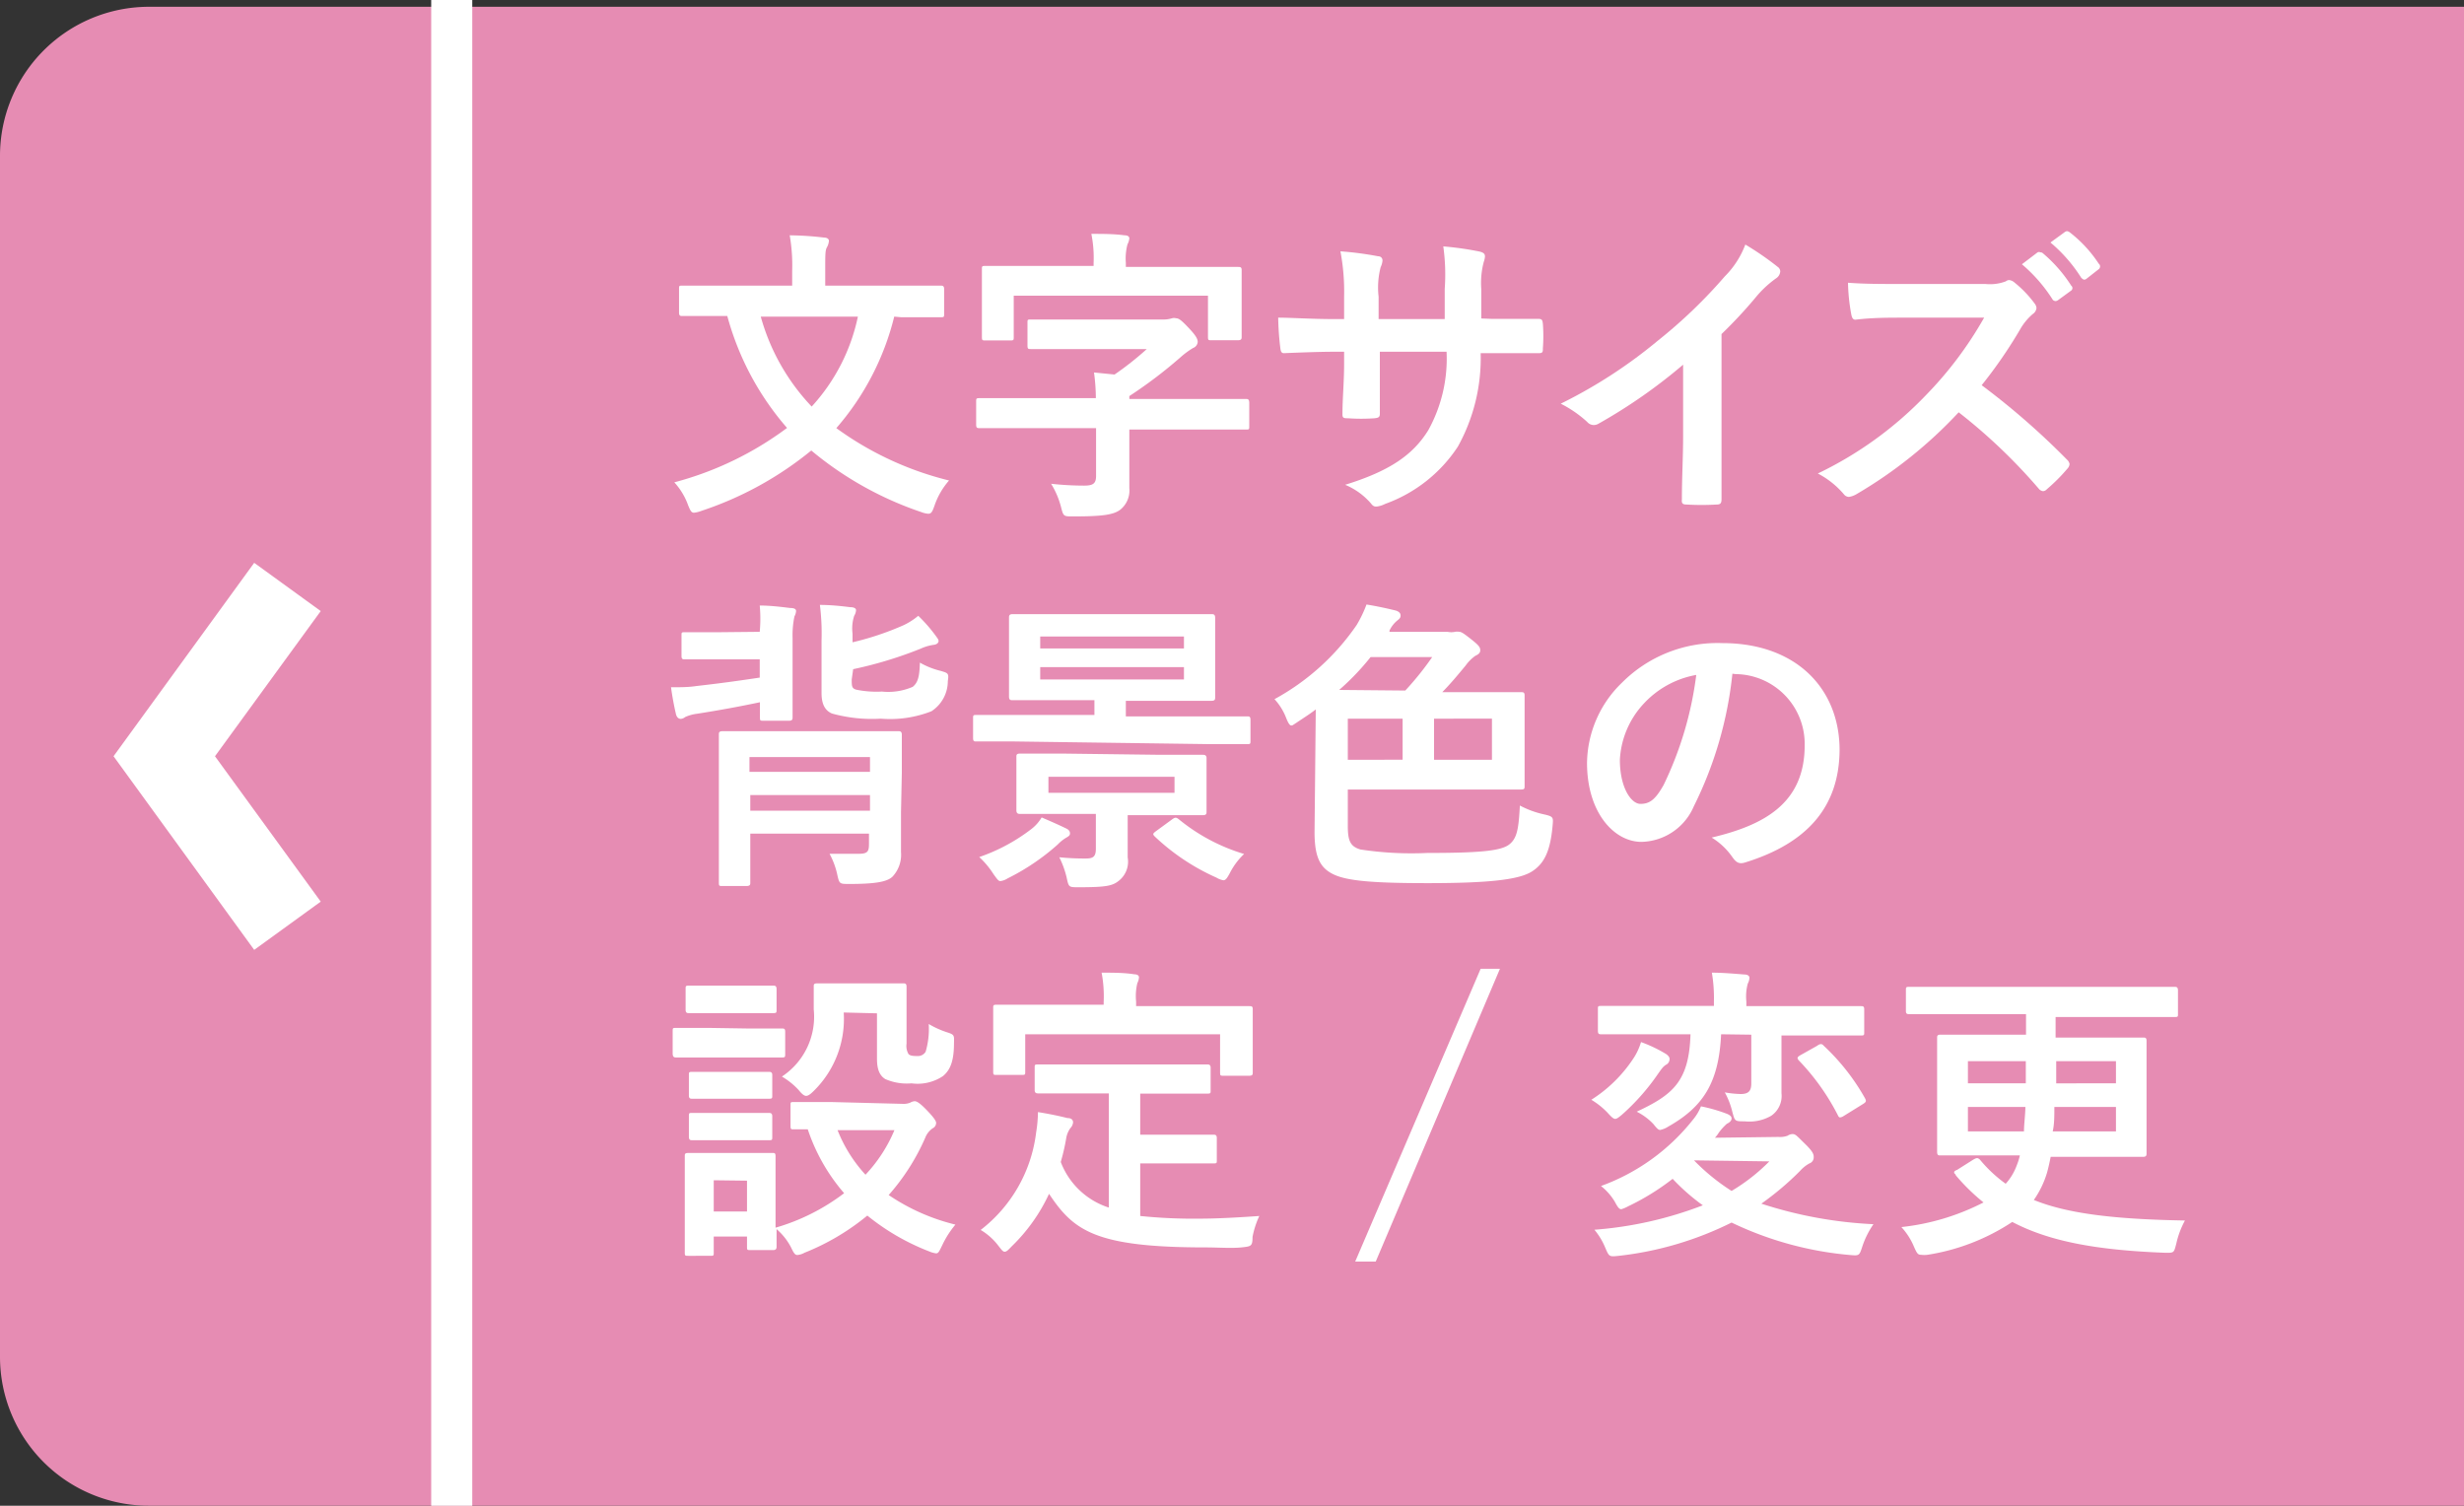 <svg xmlns="http://www.w3.org/2000/svg" viewBox="0 0 120 73.33"><rect x="0" y="0" width="120" height="73.33" fill="#333333" stroke="none"/><defs><style>.cls-1{fill:#e68cb3;}.cls-2{fill:none;stroke:#fff;stroke-miterlimit:10;stroke-width:2px;}.cls-3{fill:#fff;}</style></defs><title>btn_change</title><g id="レイヤー_2" data-name="レイヤー 2"><g id="ヘッダー"><path class="cls-1" d="M120,73.33H7.26A7.25,7.25,0,0,1,0,66.08V7.59A7.26,7.26,0,0,1,7.26.33H120Z"/><line class="cls-2" x1="22" x2="22" y2="73.33"/><polygon class="cls-3" points="12.38 46.26 5.53 36.83 12.38 27.41 15.62 29.76 10.47 36.83 15.62 43.91 12.38 46.26"/><path class="cls-3" d="M43.55,15.42a13,13,0,0,1-2.82,5.43,15.68,15.68,0,0,0,5.49,2.55,3.64,3.64,0,0,0-.71,1.23c-.1.28-.15.39-.3.39a1.14,1.14,0,0,1-.34-.08,16.69,16.69,0,0,1-5.36-3,16.75,16.75,0,0,1-5.35,2.94,1.42,1.42,0,0,1-.36.09c-.13,0-.18-.1-.29-.37a3.29,3.29,0,0,0-.67-1.11,16,16,0,0,0,5.49-2.65,13.77,13.77,0,0,1-2.91-5.45h-.29c-1.34,0-1.81,0-1.9,0s-.16,0-.16-.17V14.07c0-.15,0-.16.16-.16s.56,0,1.9,0h3.45v-.72a8.55,8.55,0,0,0-.12-1.73,15.27,15.27,0,0,1,1.67.11c.15,0,.24.07.24.16a.75.75,0,0,1-.09.3c-.09.15-.09.32-.09,1.13v.75h3.7c1.35,0,1.82,0,1.91,0s.18,0,.18.16v1.21c0,.16,0,.17-.18.17s-.56,0-1.91,0Zm-6.5,0a10.36,10.36,0,0,0,2.48,4.38,9.29,9.29,0,0,0,2.25-4.38Z"/><path class="cls-3" d="M49.59,20.85c-1.33,0-1.8,0-1.89,0s-.16,0-.16-.16V19.58c0-.17,0-.19.16-.19s.56,0,1.89,0h3.78a9.8,9.8,0,0,0-.09-1.25l1,.1A14.92,14.92,0,0,0,55.85,17H52.2c-1.41,0-1.89,0-2,0s-.16,0-.16-.16V15.72c0-.15,0-.16.16-.16s.57,0,2,0h4.41a1.42,1.42,0,0,0,.47-.06.34.34,0,0,1,.19,0c.14,0,.26.09.62.47s.44.54.44.69a.35.35,0,0,1-.23.29,4.13,4.13,0,0,0-.62.46A22.25,22.25,0,0,1,55,19.29v.14h3.79c1.34,0,1.79,0,1.88,0s.17,0,.17.19v1.14c0,.15,0,.16-.17.16s-.54,0-1.88,0H55v.77c0,.65,0,1.27,0,2.08a1.2,1.2,0,0,1-.45,1.06c-.33.24-.85.32-2.29.32-.47,0-.47,0-.59-.47a4.08,4.08,0,0,0-.48-1.12,14.76,14.76,0,0,0,1.61.09c.45,0,.58-.11.58-.48V20.85ZM58.29,13c1.4,0,1.89,0,2,0s.18,0,.18.15,0,.37,0,.84v.69c0,1.37,0,1.63,0,1.72s0,.17-.18.17H59c-.15,0-.17,0-.17-.17v-2H49.37v2c0,.17,0,.18-.18.18H48c-.16,0-.18,0-.18-.18s0-.33,0-1.72V14.1c0-.6,0-.87,0-1s0-.15.18-.15.59,0,2,0h3.26v-.14a5.92,5.92,0,0,0-.11-1.42c.56,0,1.1,0,1.62.07.15,0,.23.06.23.15a.81.81,0,0,1-.09.29,2.69,2.69,0,0,0-.08.9V13Z"/><path class="cls-3" d="M72.66,15.53c.74,0,1.58,0,2.27,0,.18,0,.19.08.21.24a7.88,7.88,0,0,1,0,1.19c0,.19,0,.25-.26.24l-2.16,0h-.61A8.87,8.87,0,0,1,71,21.75a7.1,7.1,0,0,1-3.54,2.79,1.21,1.21,0,0,1-.42.13c-.09,0-.16,0-.28-.16a3.36,3.36,0,0,0-1.25-.9c2.13-.66,3.29-1.43,4.05-2.66a7.19,7.19,0,0,0,.89-3.82H67.2v.54c0,.89,0,1.7,0,2.49,0,.17-.09.19-.26.21a9.26,9.26,0,0,1-1.29,0c-.19,0-.28,0-.27-.21,0-.78.08-1.52.08-2.46v-.57h-.45c-.81,0-2,.05-2.48.07-.12,0-.16-.08-.18-.28a13.61,13.61,0,0,1-.1-1.45c.63,0,1.6.07,2.76.07h.45V14.45a10.47,10.47,0,0,0-.18-2.21,15.74,15.74,0,0,1,1.83.24c.16,0,.22.11.22.21a.92.92,0,0,1-.09.32,3.94,3.94,0,0,0-.1,1.44v1.09h3.22l0-1.47A9.84,9.84,0,0,0,70.29,12a15.14,15.14,0,0,1,1.76.25c.21.05.27.12.27.24a1,1,0,0,1-.06.27,4,4,0,0,0-.12,1.32v1.43Z"/><path class="cls-3" d="M83.84,21.2c0,1,0,1.92,0,3.11,0,.2-.06.26-.22.26a12.51,12.51,0,0,1-1.5,0c-.17,0-.23-.06-.21-.24,0-1.08.06-2.06.06-3.08V17.76a26,26,0,0,1-4.13,2.88.46.46,0,0,1-.22.06.42.42,0,0,1-.32-.15,5.68,5.68,0,0,0-1.29-.89,23.9,23.9,0,0,0,4.73-3.07A24.26,24.26,0,0,0,84,13.46a4.34,4.34,0,0,0,1-1.55A14.25,14.25,0,0,1,86.58,13a.27.27,0,0,1,.12.23.44.44,0,0,1-.21.33,5.22,5.22,0,0,0-.9.82,22.87,22.87,0,0,1-1.75,1.89Z"/><path class="cls-3" d="M96.69,13.83a2.18,2.18,0,0,0,1-.13.24.24,0,0,1,.17-.06.48.48,0,0,1,.25.12,5.49,5.49,0,0,1,1,1.05.4.4,0,0,1,.07.19.41.41,0,0,1-.19.3,2.86,2.86,0,0,0-.56.66,22.64,22.64,0,0,1-1.92,2.8,36.25,36.25,0,0,1,4.16,3.63.38.38,0,0,1,.12.21.37.37,0,0,1-.11.23,8.7,8.7,0,0,1-1,1,.26.26,0,0,1-.18.09.31.31,0,0,1-.21-.12,27,27,0,0,0-3.9-3.72,21.92,21.92,0,0,1-5,4,1,1,0,0,1-.35.12.33.33,0,0,1-.25-.14,4.24,4.24,0,0,0-1.26-1,18.12,18.12,0,0,0,5.28-3.83,18.27,18.27,0,0,0,2.82-3.76H92.73c-.78,0-1.56,0-2.37.1-.12,0-.17-.1-.2-.26A9.3,9.3,0,0,1,90,13.77c.81.06,1.56.06,2.53.06Zm2.53-1.53c.08-.06.14,0,.23,0a6.94,6.94,0,0,1,1.42,1.61.15.15,0,0,1,0,.24l-.63.46c-.11.08-.18.06-.26,0a7.54,7.54,0,0,0-1.51-1.74Zm1.34-1c.09-.06.13-.05.22,0a6.26,6.26,0,0,1,1.43,1.54.17.17,0,0,1,0,.27l-.6.47c-.12.09-.19,0-.25-.05a7.39,7.39,0,0,0-1.5-1.72Z"/><path class="cls-3" d="M37,30.77A6.93,6.93,0,0,0,37,29.49c.49,0,1,.06,1.48.12.2,0,.29.05.29.15a.63.63,0,0,1-.08.26,4.52,4.52,0,0,0-.09,1.06v2.28c0,1,0,1.47,0,1.56s0,.18-.16.18H37.17c-.15,0-.16,0-.16-.18s0-.28,0-.72c-1,.21-1.92.38-3.06.56a2,2,0,0,0-.58.16.39.39,0,0,1-.21.09c-.12,0-.2-.08-.24-.23-.09-.38-.18-.86-.24-1.31.48,0,.85,0,1.24-.06C35.08,33.28,36,33.15,37,33v-.89H35c-1.17,0-1.56,0-1.65,0s-.16,0-.16-.16v-1c0-.15,0-.16.16-.16s.48,0,1.65,0Zm6.88,8.79c0,.55,0,1.39,0,1.94a1.56,1.56,0,0,1-.41,1.19c-.25.24-.76.36-2.11.36-.45,0-.48,0-.57-.39a3.84,3.84,0,0,0-.39-1.08c.58,0,1,0,1.43,0s.49-.12.49-.48V40.6H36.54v.69c0,1.1,0,1.62,0,1.7s0,.16-.19.16H35.2c-.17,0-.19,0-.19-.16s0-.57,0-1.68V37.5c0-1.11,0-1.62,0-1.72s0-.17.19-.17.58,0,2,0h4.5c1.46,0,2,0,2.06,0s.16,0,.16.17,0,.69,0,1.86Zm-7.38-2.69v.72h5.87v-.72Zm5.87,2.61v-.76H36.54v.76Zm-.89-6.39c0,.32,0,.44.23.5a4.91,4.91,0,0,0,1.24.09,3,3,0,0,0,1.5-.23c.26-.21.33-.51.35-1.18a3.81,3.81,0,0,0,1,.4c.37.11.42.11.36.5a1.75,1.75,0,0,1-.8,1.47A5.53,5.53,0,0,1,42.9,35a7.32,7.32,0,0,1-2.38-.25c-.33-.14-.51-.44-.51-1V31.19a11.07,11.07,0,0,0-.08-1.73c.49,0,1,.05,1.47.11.2,0,.29.06.29.15a.58.58,0,0,1-.09.27,2,2,0,0,0-.08.87v.42A14,14,0,0,0,44,30.45a3.3,3.3,0,0,0,.72-.46,7.46,7.46,0,0,1,.87,1c.06.09.12.15.12.23s-.08.16-.21.18a2.29,2.29,0,0,0-.66.19,19.77,19.77,0,0,1-3.29,1Z"/><path class="cls-3" d="M49.4,36.11c-1.32,0-1.77,0-1.86,0s-.15,0-.15-.17V35c0-.16,0-.18.15-.18s.54,0,1.86,0h3.9V34.1H51.39c-1.45,0-2,0-2.08,0s-.17,0-.17-.17,0-.42,0-1.2V31.31c0-.8,0-1.13,0-1.22s0-.18.17-.18.63,0,2.08,0h5.52c1.47,0,2,0,2.09,0s.18,0,.18.18,0,.42,0,1.22v1.45c0,.78,0,1.11,0,1.2s0,.17-.18.17-.62,0-2.09,0H54.83v.76h4.08c1.32,0,1.75,0,1.84,0s.15,0,.15.18v1c0,.15,0,.17-.15.17s-.52,0-1.84,0Zm2.53,4.24c.12.06.18.13.18.24s-.09.15-.19.21a2,2,0,0,0-.41.33,11,11,0,0,1-2.44,1.65.84.84,0,0,1-.35.13c-.1,0-.16-.1-.33-.33a4.14,4.14,0,0,0-.7-.84,8.89,8.89,0,0,0,2.52-1.35,2,2,0,0,0,.52-.58C51.17,40,51.56,40.17,51.93,40.35Zm4.59-3.59c1.46,0,2,0,2.06,0s.18,0,.18.16,0,.32,0,.9v.8c0,.6,0,.82,0,.91s0,.17-.18.17-.6,0-2.06,0h-1.6v.74c0,.49,0,.88,0,1.32a1.18,1.18,0,0,1-.44,1.14c-.3.24-.6.31-1.95.31-.48,0-.48,0-.58-.46a4.53,4.53,0,0,0-.36-1,12.24,12.24,0,0,0,1.29.06c.36,0,.49-.09.49-.48V39.64H51.74c-1.46,0-2,0-2.06,0s-.18,0-.18-.17,0-.31,0-.91v-.8c0-.58,0-.81,0-.9s0-.16.18-.16.6,0,2.06,0Zm-5.86-5.18h7V31h-7Zm7,.91h-7v.6h7Zm-.46,5.34H51.06v.78H57.2Zm-.11,2.07c.15-.11.2-.09.32,0a9.14,9.14,0,0,0,3.18,1.69,3.34,3.34,0,0,0-.69.92c-.14.26-.21.36-.32.36a1,1,0,0,1-.34-.13,10.67,10.67,0,0,1-3-2c-.12-.12-.09-.15.07-.27Z"/><path class="cls-3" d="M64.08,34.55c-.27.21-.57.4-.87.6s-.26.18-.33.18-.15-.13-.24-.36a2.88,2.88,0,0,0-.57-.92,11.55,11.55,0,0,0,4-3.61,5.91,5.91,0,0,0,.48-1c.55.09,1,.19,1.45.3.15.06.21.13.21.24s-.06.16-.16.24a1.4,1.4,0,0,0-.38.49l0,.06H70.5a.84.84,0,0,0,.36,0,.58.58,0,0,1,.21,0c.1,0,.22.08.6.38s.42.39.42.52-.09.2-.24.27a2,2,0,0,0-.47.47c-.42.51-.75.9-1.14,1.3H72c1.47,0,2,0,2.09,0s.16,0,.16.16,0,.44,0,1.3v1.79c0,.87,0,1.23,0,1.33s0,.16-.16.16-.62,0-2.09,0H65.64v1.77c0,.73.12,1,.61,1.15a16.52,16.52,0,0,0,3.26.17c2.65,0,3.61-.11,4-.42s.45-.81.51-1.89a4.55,4.55,0,0,0,1.17.43c.48.11.46.14.42.59-.11,1.18-.39,1.8-1,2.19s-2,.57-5.09.57c-2.65,0-3.9-.11-4.56-.42s-.94-.83-.94-2.07Zm4.36-.92A14.7,14.7,0,0,0,69.75,32h-3a12.09,12.09,0,0,1-1.53,1.6ZM68.31,37V35H65.64v2Zm4.35-2H69.84v2h2.82Z"/><path class="cls-3" d="M84.37,32.81a18.82,18.82,0,0,1-1.88,6.46A2.84,2.84,0,0,1,79.94,41c-1.32,0-2.65-1.41-2.65-3.85A5.52,5.52,0,0,1,79,33.24a6.57,6.57,0,0,1,4.88-1.92c3.6,0,5.71,2.22,5.71,5.21C89.57,39.31,88,41.07,85,42c-.31.1-.45,0-.64-.27a3.35,3.35,0,0,0-1-.94c2.53-.6,4.53-1.65,4.53-4.49a3.4,3.4,0,0,0-3.36-3.47Zm-4.31,1.45A4.33,4.33,0,0,0,78.89,37c0,1.38.56,2.15,1,2.15s.72-.19,1.13-.92a17.2,17.2,0,0,0,1.59-5.36A4.57,4.57,0,0,0,80.06,34.26Z"/><path class="cls-3" d="M36.47,50.09c1.14,0,1.51,0,1.61,0s.16,0,.16.16v1.06c0,.17,0,.19-.16.19s-.47,0-1.61,0H34.52c-1.14,0-1.52,0-1.59,0s-.17,0-.17-.19V50.22c0-.15,0-.16.17-.16s.45,0,1.59,0ZM44,53.76a.84.84,0,0,0,.33-.06.48.48,0,0,1,.22-.07c.11,0,.29.13.57.42s.47.52.47.63a.29.29,0,0,1-.17.27,1,1,0,0,0-.36.46,10.64,10.64,0,0,1-1.78,2.79,10,10,0,0,0,3.25,1.44,4.6,4.6,0,0,0-.64,1c-.14.28-.18.4-.3.4a1.29,1.29,0,0,1-.35-.1,11.16,11.16,0,0,1-3-1.74,11.46,11.46,0,0,1-3.06,1.81.87.87,0,0,1-.35.11c-.12,0-.18-.11-.31-.38a3,3,0,0,0-.7-.88c0,.6,0,.79,0,.85s0,.17-.16.17H36.54c-.15,0-.16,0-.16-.17v-.49H34.76v.78c0,.15,0,.16-.17.16H33.53c-.16,0-.18,0-.18-.16s0-.45,0-2.27v-1c0-.95,0-1.31,0-1.42s0-.16.18-.16.4,0,1.36,0h1.34c1,0,1.27,0,1.38,0s.16,0,.16.16,0,.46,0,1.16v2.32a10.17,10.17,0,0,0,3.34-1.68,9.16,9.16,0,0,1-1.77-3.11h-.68c-.14,0-.16,0-.16-.18v-1c0-.14,0-.15.16-.15s.53,0,1.83,0ZM36.29,48c1,0,1.26,0,1.35,0s.18,0,.18.17v1c0,.15,0,.17-.18.17s-.38,0-1.35,0H34.92c-1,0-1.27,0-1.36,0s-.17,0-.17-.17v-1c0-.15,0-.17.17-.17s.39,0,1.36,0Zm-.12,4.2c.91,0,1.18,0,1.26,0s.18,0,.18.15v1c0,.14,0,.16-.18.16s-.35,0-1.26,0H35c-.92,0-1.19,0-1.28,0s-.17,0-.17-.16v-1c0-.13,0-.15.17-.15s.36,0,1.28,0Zm0,2c.91,0,1.18,0,1.26,0s.18,0,.18.16v1c0,.16,0,.17-.18.17s-.35,0-1.26,0H35c-.92,0-1.19,0-1.28,0s-.17,0-.17-.17v-1c0-.15,0-.16.17-.16s.36,0,1.28,0Zm-1.41,3.28V59h1.62v-1.5Zm6.33-8.17a4.91,4.91,0,0,1-1.47,3.83c-.16.16-.27.23-.36.23s-.2-.08-.36-.28a3.55,3.55,0,0,0-.82-.66,3.49,3.49,0,0,0,1.55-3.27c0-.67,0-1,0-1.11s0-.16.19-.16.35,0,1.31,0h1.5c1,0,1.26,0,1.35,0s.17,0,.17.16,0,.45,0,1.22v1.56a.78.78,0,0,0,.1.51c.08.07.18.09.42.09a.44.44,0,0,0,.41-.21,3.92,3.92,0,0,0,.15-1.35,4.39,4.39,0,0,0,.88.4c.38.12.36.15.35.54,0,.9-.2,1.32-.54,1.6a2.23,2.23,0,0,1-1.53.35,2.61,2.61,0,0,1-1.28-.21c-.3-.19-.4-.52-.4-1V49.35Zm-.3,5.73a7,7,0,0,0,1.36,2.17,7.21,7.21,0,0,0,1.41-2.17Z"/><path class="cls-3" d="M52.57,53.25c-1.45,0-1.93,0-2,0s-.18,0-.18-.16V52c0-.15,0-.16.18-.16s.57,0,2,0H56.8c1.44,0,1.94,0,2,0s.16,0,.16.16v1.1c0,.14,0,.16-.16.16s-.59,0-2,0H55.53v2h1.83c1.22,0,1.63,0,1.72,0s.18,0,.18.16v1.09c0,.14,0,.15-.18.15s-.5,0-1.72,0H55.53v2.56a25.37,25.37,0,0,0,2.89.13c.86,0,1.92-.06,2.91-.13A4.33,4.33,0,0,0,61,60.24c0,.46-.07.46-.54.51s-1.17,0-1.76,0c-5.37,0-6.42-.82-7.61-2.61a8.57,8.57,0,0,1-1.83,2.57c-.15.16-.24.25-.33.25s-.15-.09-.3-.28a3,3,0,0,0-.87-.78,7.06,7.06,0,0,0,2.7-4.74,6.47,6.47,0,0,0,.09-1c.5.08,1,.18,1.43.29.21,0,.28.1.28.21a.46.46,0,0,1-.13.28,1.16,1.16,0,0,0-.2.47,10.2,10.2,0,0,1-.27,1.18A3.72,3.72,0,0,0,54,58.81V53.25ZM58.84,49c1.4,0,1.89,0,2,0s.17,0,.17.15,0,.36,0,.78v.64c0,1.34,0,1.57,0,1.66s0,.16-.17.16H59.59c-.15,0-.17,0-.17-.16V50.37H49.93v1.82c0,.15,0,.16-.18.16H48.54c-.15,0-.17,0-.17-.16s0-.32,0-1.66V50c0-.56,0-.81,0-.92s0-.15.17-.15.58,0,2,0h3.21v-.13a6.16,6.16,0,0,0-.1-1.43c.55,0,1.09,0,1.6.08.14,0,.22.06.22.15a.74.74,0,0,1-.08.28,2.7,2.7,0,0,0-.06.9V49Z"/><path class="cls-3" d="M67,61.44H66l6.11-14.26h.94Z"/><path class="cls-3" d="M79.54,51.56a3,3,0,0,0,.38-.81,6.71,6.71,0,0,1,1.2.57c.1.06.19.16.19.24a.31.31,0,0,1-.13.27c-.18.1-.24.2-.42.45a10.82,10.82,0,0,1-1.76,2c-.16.13-.25.21-.34.21s-.2-.11-.38-.31a3.77,3.77,0,0,0-.78-.62A6.82,6.82,0,0,0,79.54,51.56Zm7.07,3.81a1.07,1.07,0,0,0,.45-.06.46.46,0,0,1,.24-.08c.15,0,.22.1.61.48s.42.51.42.64a.31.31,0,0,1-.21.31,1.71,1.71,0,0,0-.46.37,14.3,14.3,0,0,1-1.88,1.59,20.69,20.69,0,0,0,5.46,1,4.2,4.2,0,0,0-.54,1.08c-.15.46-.15.46-.61.42a16.65,16.65,0,0,1-5.76-1.58,16.37,16.37,0,0,1-5.49,1.62c-.47.05-.47.05-.66-.39a3.32,3.32,0,0,0-.53-.88,18.51,18.51,0,0,0,5.28-1.19,10.06,10.06,0,0,1-1.47-1.29,11.75,11.75,0,0,1-2.17,1.34,1.59,1.59,0,0,1-.33.14c-.11,0-.18-.11-.32-.37a2.84,2.84,0,0,0-.67-.76,10.1,10.1,0,0,0,4.48-3.23,2.42,2.42,0,0,0,.39-.65,7.92,7.92,0,0,1,1.28.37c.13.06.21.12.21.22s-.08.19-.23.26a2.67,2.67,0,0,0-.39.43,1.64,1.64,0,0,1-.19.25Zm-2.79-5c-.11,2.39-.9,3.55-2.58,4.5a1.11,1.11,0,0,1-.39.16c-.09,0-.17-.09-.33-.29a2.91,2.91,0,0,0-.81-.6c1.78-.83,2.55-1.49,2.62-3.77H79.9c-1.36,0-1.83,0-1.92,0s-.16,0-.16-.17V49.14c0-.13,0-.15.16-.15s.56,0,1.92,0h3.57v-.21a7.43,7.43,0,0,0-.1-1.41c.52,0,1.08.05,1.6.09.15,0,.23.08.23.15a.63.63,0,0,1-.08.29,2.36,2.36,0,0,0-.07.87V49h3.66c1.36,0,1.83,0,1.92,0s.16,0,.16.15v1.11c0,.15,0,.17-.16.17s-.56,0-1.92,0H86.76v1.26c0,.8,0,1.23,0,1.55a1.17,1.17,0,0,1-.5,1.1,2.13,2.13,0,0,1-1.29.27c-.48,0-.48,0-.6-.45A3.79,3.79,0,0,0,84,53.2a4.93,4.93,0,0,0,.77.08c.4,0,.52-.16.52-.52V50.39ZM82.5,56.51l0,0A10.09,10.09,0,0,0,84.33,58a9.14,9.14,0,0,0,1.84-1.44Zm6-5.58a.38.38,0,0,1,.16-.08c.06,0,.09,0,.17.09a10.58,10.58,0,0,1,2,2.55c.07.14.06.18-.12.29l-.92.57a.41.41,0,0,1-.18.07s-.06,0-.1-.1a11.16,11.16,0,0,0-1.89-2.66c-.11-.12-.11-.17.06-.27Z"/><path class="cls-3" d="M96.11,56.47c.18-.1.21-.08.31,0a6.67,6.67,0,0,0,1.26,1.18,2.73,2.73,0,0,0,.54-.9,3,3,0,0,0,.15-.48H96.59c-1.47,0-2,0-2.09,0s-.16,0-.16-.18,0-.51,0-1.46V52c0-1,0-1.36,0-1.45s0-.16.16-.16.62,0,2.09,0h2.08v-1H94.88c-1.35,0-1.8,0-1.89,0s-.17,0-.17-.15V48.23c0-.15,0-.17.17-.17s.54,0,1.89,0H104c1.35,0,1.8,0,1.89,0s.18,0,.18.17v1.15c0,.14,0,.15-.18.15s-.54,0-1.89,0h-3.89v1h2.16c1.47,0,2,0,2.1,0s.17,0,.17.16,0,.5,0,1.45V54.7c0,.95,0,1.37,0,1.46s0,.18-.17.18-.63,0-2.1,0H99.87q-.09.46-.18.78a4.62,4.62,0,0,1-.64,1.32c1.65.67,3.94.94,7.36,1a4.29,4.29,0,0,0-.42,1.12c-.12.46-.1.46-.58.45-3.38-.13-5.64-.57-7.41-1.5a10.35,10.35,0,0,1-4.13,1.6,1.24,1.24,0,0,1-.31,0c-.17,0-.21-.09-.35-.4a3.24,3.24,0,0,0-.61-.95,11.38,11.38,0,0,0,4-1.2,9.86,9.86,0,0,1-1.35-1.32c0-.06-.08-.08-.08-.13s0-.08.15-.14Zm-.27-4.79v1.08h2.82c0-.33,0-.69,0-1.08Zm0,2.23V55.1h2.73c0-.34.06-.74.07-1.19Zm7.21,1.19V53.91h-3c0,.45,0,.84-.08,1.19Zm0-2.34V51.68h-2.91c0,.39,0,.75,0,1.08Z"/></g></g></svg>